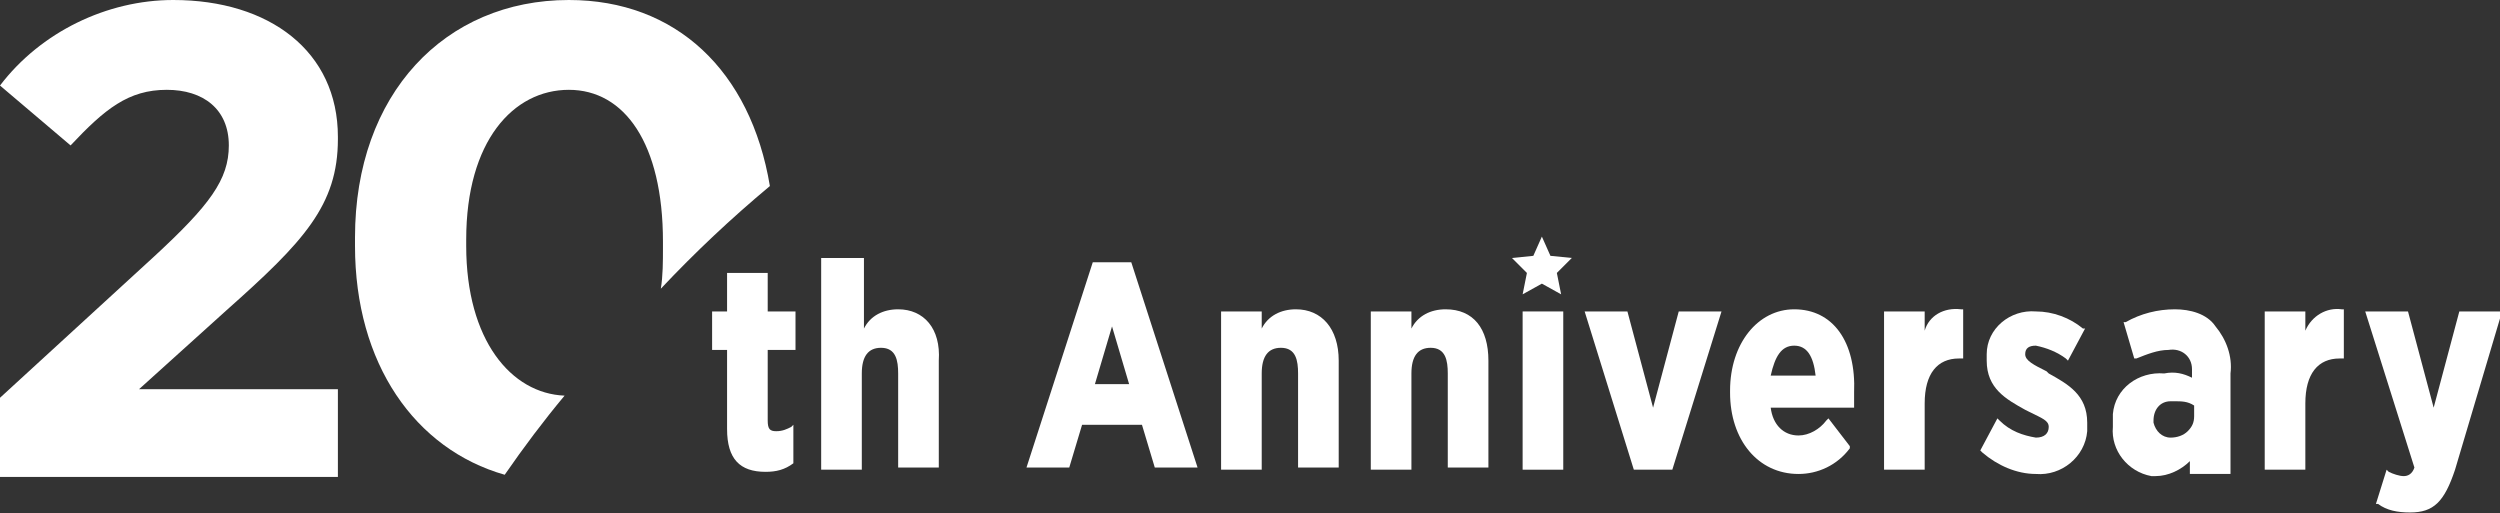 <?xml version="1.0" encoding="utf-8"?>
<!-- Generator: Adobe Illustrator 25.2.0, SVG Export Plug-In . SVG Version: 6.00 Build 0)  -->
<svg version="1.1" id="レイヤー_1" xmlns="http://www.w3.org/2000/svg" xmlns:xlink="http://www.w3.org/1999/xlink" x="0px"
	 y="0px" viewBox="0 0 116.9 24" style="enable-background:new 0 0 116.9 24;" xml:space="preserve">
<rect x="0" y="0" width="116.9" height="24" fill="#333333" stroke="none"/>
<style type="text/css">
	.st0{fill:#FFFFFF;}
</style>
<g transform="translate(-432.853 -1323.868)">
	<g transform="translate(432.853 1323.868)">
		<path class="st0" d="M10.6,14.5c3.6-3.2,5.2-4.9,5.2-8V6.4c0-4-3.2-6.4-7.7-6.4C5,0,1.9,1.5,0,4l3.3,2.8c1.6-1.7,2.7-2.6,4.5-2.6
			c1.7,0,2.9,0.9,2.9,2.6c0,1.6-0.9,2.8-3.5,5.2L0,18.6v3.7h15.8v-4.1H6.5L10.6,14.5z"/>
		<path class="st0" d="M23.6,22.2c0.9-1.3,1.8-2.5,2.8-3.7c-2.5-0.1-4.6-2.6-4.6-7v-0.3c0-4.6,2.2-7,4.8-7s4.4,2.5,4.4,7.1v0.3
			c0,0.6,0,1.3-0.1,1.9c1.6-1.7,3.3-3.3,5.1-4.8C35.1,3.3,31.6,0,26.6,0c-5.8,0-10,4.4-10,11.1v0.4C16.6,17,19.4,21,23.6,22.2z"/>
	</g>
	<g transform="translate(466.151 1334.931)">
		<path class="st0" d="M2.6,1.7H0.7v1.8H0v1.8h0.7V9c0,1.4,0.6,2,1.8,2c0.5,0,0.9-0.1,1.3-0.4l0,0V8.8L3.7,8.9C3.5,9,3.3,9.1,3,9.1
			C2.7,9.1,2.6,9,2.6,8.6V5.3h1.3V3.5H2.6L2.6,1.7z"/>
		<path class="st0" d="M8.7,3.4C8,3.4,7.4,3.7,7.1,4.3V1H5.1v9.9h1.9V6.4c0-0.8,0.3-1.2,0.9-1.2c0.7,0,0.8,0.6,0.8,1.2v4.4h1.9v-5
			C10.7,4.3,9.9,3.4,8.7,3.4z"/>
		<path class="st0" d="M17.8,1.2l-3.1,9.6h2l0.6-2h2.8l0.6,2h2l-3.1-9.6H17.8z M19.5,6.9h-1.6l0.8-2.7L19.5,6.9z"/>
		<path class="st0" d="M27.3,3.4c-0.7,0-1.3,0.3-1.6,0.9V3.5h-1.9v7.4h1.9V6.4c0-0.8,0.3-1.2,0.9-1.2c0.7,0,0.8,0.6,0.8,1.2v4.4h1.9
			v-5C29.3,4.3,28.5,3.4,27.3,3.4z"/>
		<path class="st0" d="M34.3,3.4c-0.7,0-1.3,0.3-1.6,0.9V3.5h-1.9v7.4h1.9V6.4c0-0.8,0.3-1.2,0.9-1.2c0.7,0,0.8,0.6,0.8,1.2v4.4h1.9
			v-5C36.3,4.3,35.6,3.4,34.3,3.4z"/>
		<rect x="37.9" y="3.5" class="st0" width="1.9" height="7.4"/>
		<path class="st0" d="M44,8l-1.2-4.5h-2l2.3,7.4h1.8l2.3-7.4h-2L44,8z"/>
		<path class="st0" d="M50.6,3.4c-1.7,0-3,1.6-3,3.8v0.1c0,2.2,1.3,3.8,3.2,3.8c0.9,0,1.8-0.4,2.4-1.2l0-0.1l-1-1.3l-0.1,0.1
			c-0.3,0.4-0.8,0.7-1.3,0.7c-0.7,0-1.2-0.5-1.3-1.3h3.9V7.9c0-0.3,0-0.5,0-0.6C53.5,4.9,52.4,3.4,50.6,3.4z M50.6,5.1
			c0.6,0,0.9,0.5,1,1.4h-2.1C49.7,5.6,50,5.1,50.6,5.1L50.6,5.1z"/>
		<path class="st0" d="M56.7,4.4V3.5h-1.9v7.4h1.9V7.8c0-1.4,0.6-2.1,1.6-2.1h0.2V3.4h-0.1C57.6,3.3,56.9,3.7,56.7,4.4z"/>
		<path class="st0" d="M62.5,6.4l-0.1-0.1c-0.6-0.3-1-0.5-1-0.8v0c0-0.3,0.2-0.4,0.5-0.4c0.5,0.1,1,0.3,1.4,0.6l0.1,0.1l0.8-1.5
			l-0.1,0c-0.6-0.5-1.4-0.8-2.2-0.8c-1.2-0.1-2.3,0.8-2.3,2c0,0.1,0,0.2,0,0.3v0c0,1.3,0.9,1.8,1.8,2.3l0.2,0.1
			c0.6,0.3,0.9,0.4,0.9,0.7v0c0,0.3-0.2,0.5-0.6,0.5c-0.6-0.1-1.2-0.3-1.7-0.8l-0.1-0.1l-0.8,1.5l0.1,0.1c0.7,0.6,1.6,1,2.5,1
			c1.2,0.1,2.3-0.8,2.4-2c0-0.1,0-0.2,0-0.4v0C64.3,7.4,63.4,6.9,62.5,6.4z"/>
		<path class="st0" d="M68.4,3.4c-0.8,0-1.6,0.2-2.3,0.6L66,4l0.5,1.7l0.1,0c0.5-0.2,1-0.4,1.5-0.4c0.6-0.1,1.1,0.3,1.1,0.9
			c0,0.1,0,0.2,0,0.3v0.1c-0.4-0.2-0.8-0.3-1.3-0.2c-1.2-0.1-2.3,0.7-2.4,1.9c0,0.2,0,0.3,0,0.5v0.1c-0.1,1.1,0.7,2.1,1.8,2.3
			c0.1,0,0.2,0,0.2,0c0.6,0,1.2-0.3,1.6-0.7v0.6h1.9V6.4c0.1-0.8-0.2-1.6-0.7-2.2C69.9,3.6,69.1,3.4,68.4,3.4z M69.3,7.9v0.5
			c0,0.3-0.1,0.5-0.3,0.7c-0.2,0.2-0.5,0.3-0.8,0.3c-0.4,0-0.7-0.3-0.8-0.7c0,0,0-0.1,0-0.1v0c0-0.5,0.3-0.9,0.8-0.9
			c0.1,0,0.1,0,0.2,0C68.7,7.7,69,7.7,69.3,7.9L69.3,7.9z"/>
		<path class="st0" d="M74.5,4.4V3.5h-1.9v7.4h1.9V7.8c0-1.4,0.6-2.1,1.6-2.1h0.2V3.4h-0.1C75.5,3.3,74.8,3.7,74.5,4.4z"/>
		<path class="st0" d="M81.7,3.5L80.5,8l-1.2-4.5h-2l2.3,7.3c-0.1,0.3-0.3,0.4-0.5,0.4c-0.2,0-0.5-0.1-0.7-0.2l-0.1-0.1l-0.5,1.6
			l0.1,0c0.4,0.3,0.9,0.4,1.5,0.4c1.1,0,1.6-0.5,2.1-2l2.2-7.4L81.7,3.5z"/>
		<path class="st0" d="M38.8,0l0.4,0.9l1,0.1l-0.7,0.7l0.2,1l-0.9-0.5l-0.9,0.5l0.2-1L37.4,1l1-0.1L38.8,0z"/>
	</g>
</g>
</svg>
